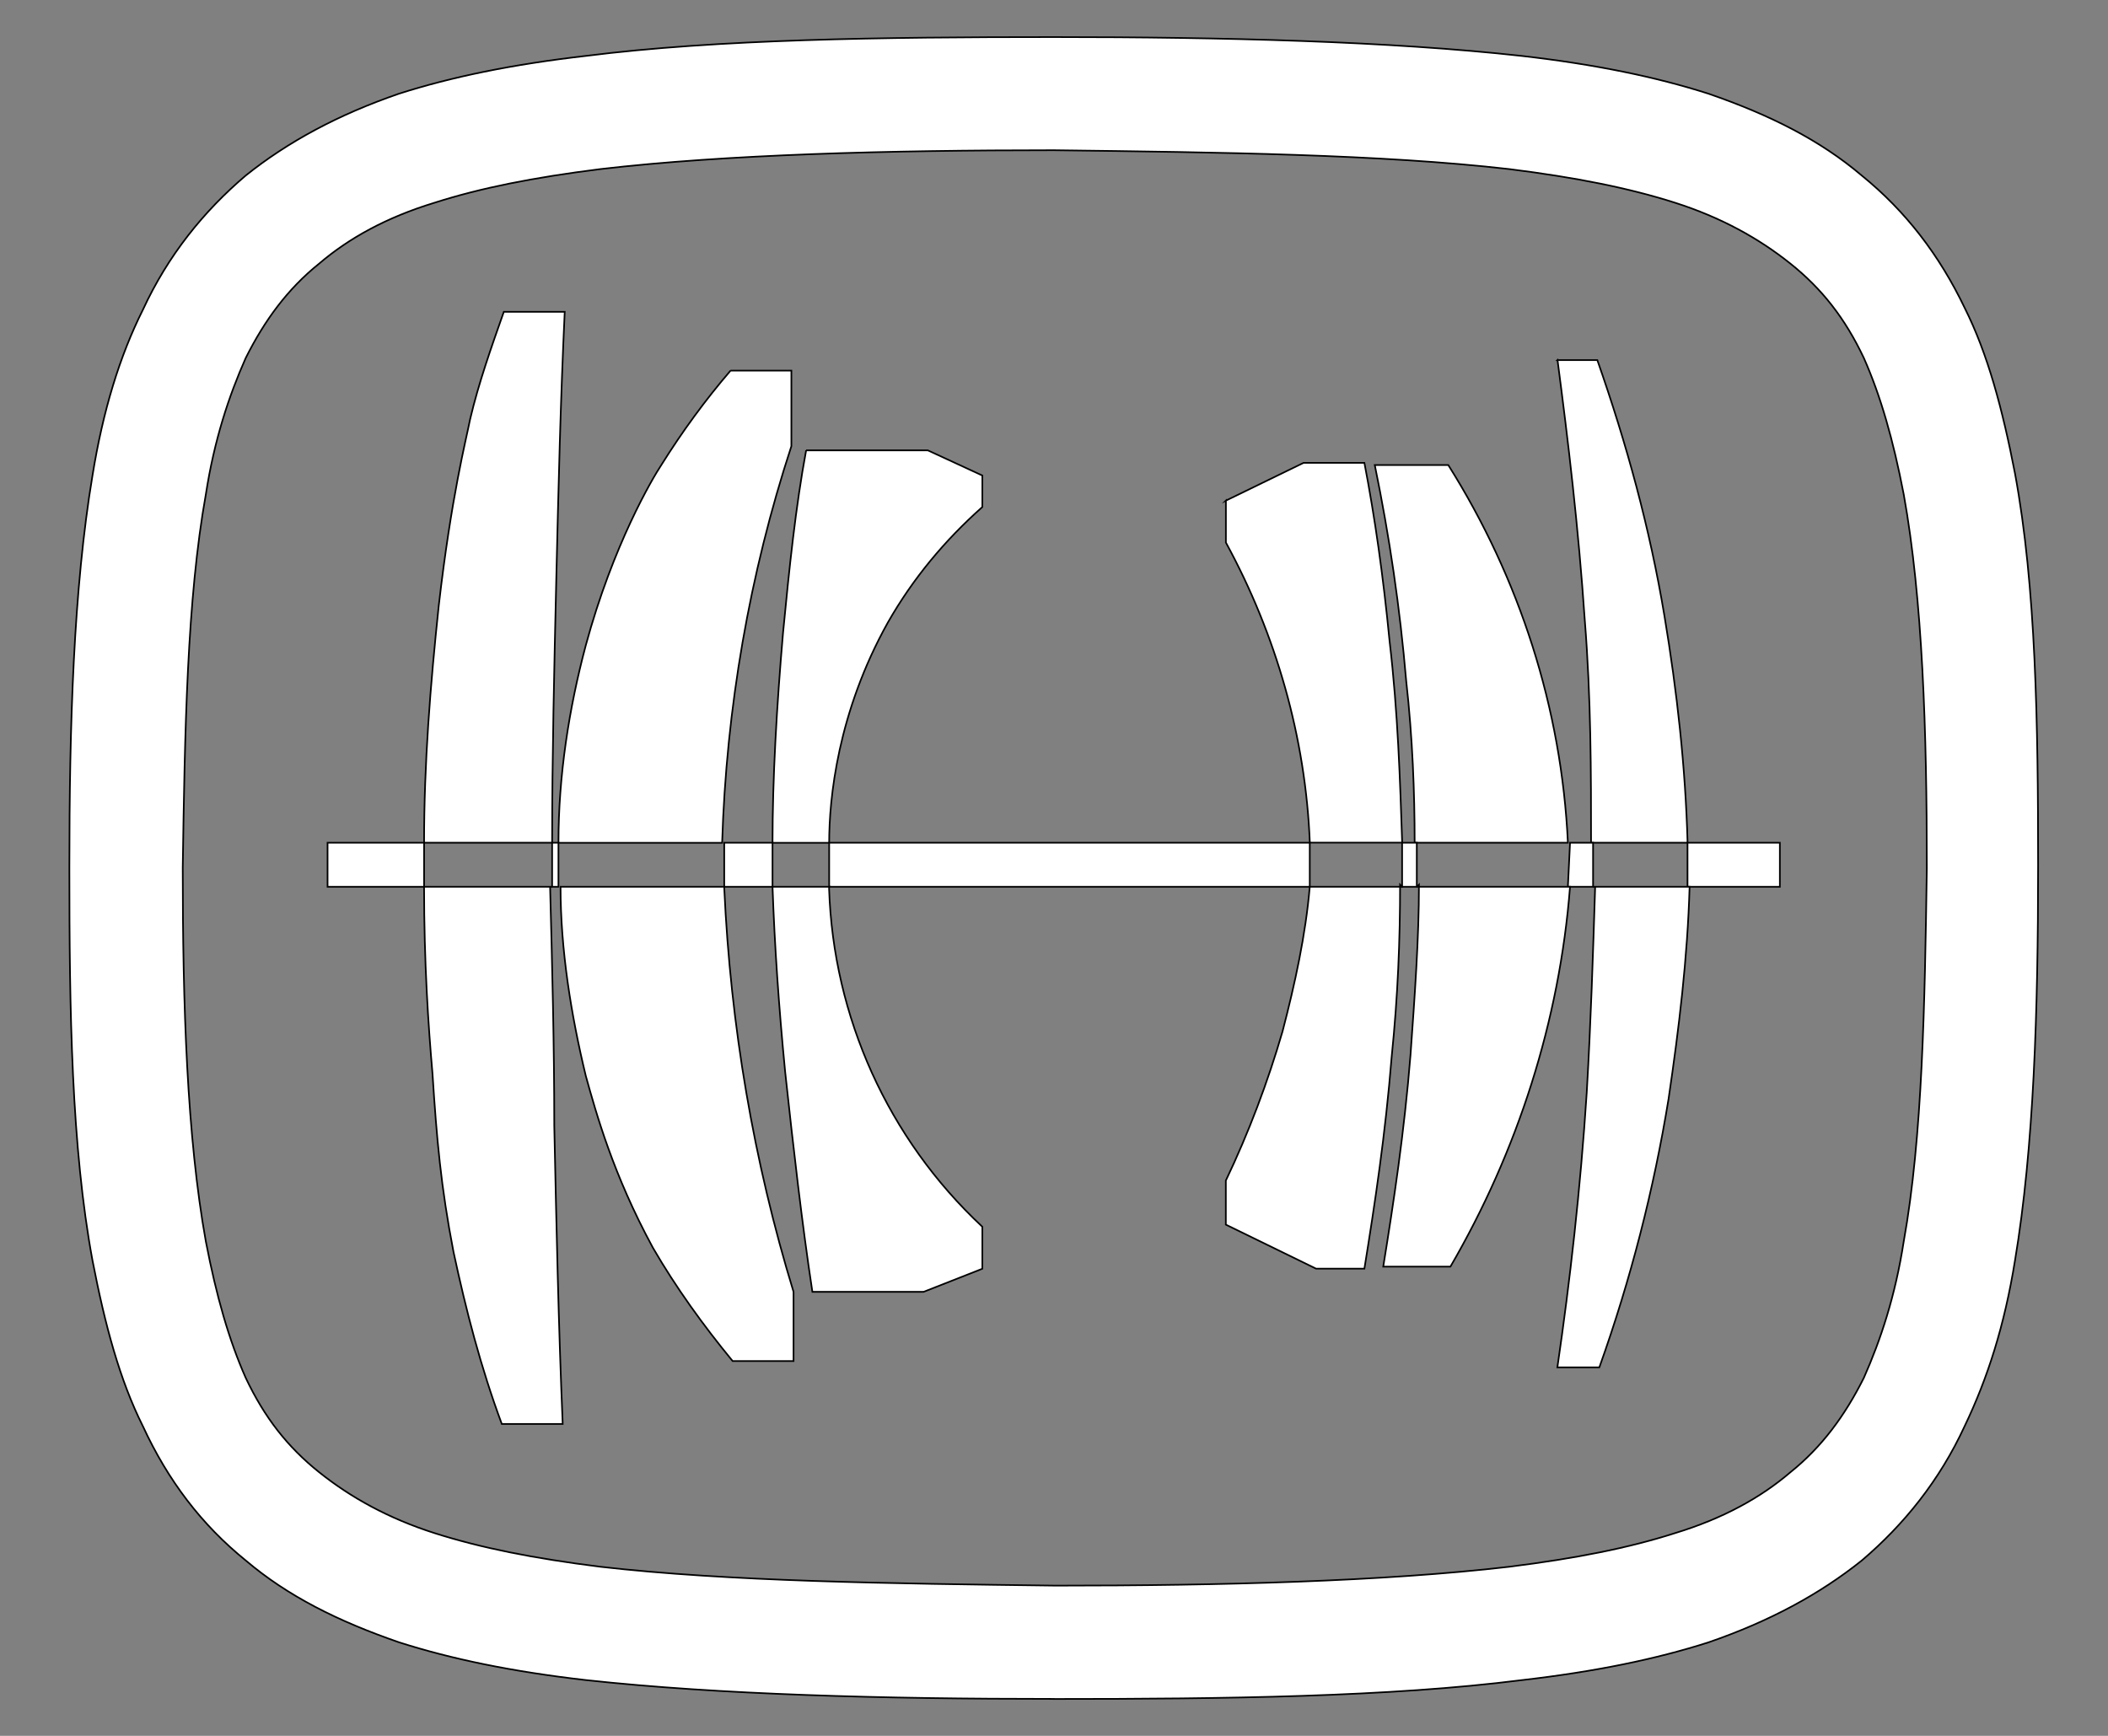 <?xml version="1.0" encoding="UTF-8"?><svg id="Layer_1" xmlns="http://www.w3.org/2000/svg" viewBox="0 0 323 266"><rect x="0" y="0" width="323" height="266" fill="#808080" stroke="none"/><defs><style>.cls-1{fill-rule:evenodd;}.cls-1,.cls-2{fill:#fff;stroke:#000;stroke-miterlimit:10;stroke-width:.25px;}</style></defs><path class="cls-1" d="M77.53,47.78h9c-.64,13.51-.96,27.01-1.29,40.84-.32,13.83-.64,27.33-.64,40.52h-19.62c0-12.22.96-24.12,2.25-36.34,1.93-16.72,4.18-25.4,4.82-28.62,1.29-5.47,3.22-10.93,5.15-16.4h.32Z"/><path class="cls-1" d="M111.93,56.79h9.33v11.58c-6.43,19.62-9.97,40.2-10.61,60.78h-25.08c0-10.29,1.61-20.58,4.18-30.23,4.18-15.44,10.29-25.73,11.58-27.66,3.22-5.15,6.75-9.97,10.61-14.47Z"/><path class="cls-1" d="M123.51,69.01h18.65l8.36,3.86v4.82c-5.79,5.15-10.61,10.93-14.47,17.69-7.72,13.83-9,27.01-9,33.77h-8.68c0-9.97.64-20.9,1.61-32.16.96-9.97,1.93-19.29,3.54-27.98Z"/><path class="cls-1" d="M187.83,76.72l11.9-5.79h9.33c1.61,8.36,2.89,17.37,3.86,27.33,1.29,10.93,1.61,21.55,1.93,30.87h-14.15c-.64-16.08-5.15-31.84-12.86-45.99,0,0,0-6.43,0-6.43Z"/><path class="cls-1" d="M210.98,71.26h10.93c10.93,17.37,17.37,37.3,18.33,57.88h-23.48c0-7.72-.32-16.08-1.29-24.76-.96-11.26-2.57-22.19-4.82-33.12h.32Z"/><path class="cls-1" d="M238.64,55.18h6.11c4.5,12.86,8.04,25.73,10.29,39.23,1.93,11.58,3.22,23.15,3.54,34.73h-14.79c0-10.61,0-22.19-.96-34.09-.96-14.15-2.57-27.66-4.18-39.88Z"/><polygon class="cls-1" points="272.72 129.14 272.72 135.89 258.57 135.89 258.57 129.14 272.72 129.14"/><path class="cls-1" d="M244.1,135.89h14.79c-.32,10.93-1.61,21.55-3.22,32.48-2.25,13.83-5.79,27.66-10.61,41.16h-6.43c1.93-13.18,3.54-27.33,4.5-42.13.64-10.93.96-21.22,1.29-31.51h-.32Z"/><polygon class="cls-1" points="244.1 129.14 244.1 135.89 240.24 135.89 240.57 129.14 244.1 129.14"/><path class="cls-1" d="M217.09,135.89h23.48c-1.61,20.58-8.04,40.52-18.33,58.21h-10.29c1.61-9.97,3.22-20.58,4.18-32.48.64-9,1.29-17.69,1.29-26.05l-.32.32Z"/><polygon class="cls-1" points="217.09 129.14 217.09 135.89 214.84 135.89 214.84 129.14 217.09 129.14"/><rect class="cls-2" x="127.05" y="129.14" width="73.64" height="6.75"/><path class="cls-1" d="M214.84,135.89h-14.15c-.64,7.4-2.25,14.79-4.18,22.19-2.25,7.72-5.15,15.44-8.68,22.83v6.75l13.83,6.75h7.4c1.61-9.97,3.22-20.58,4.18-32.48.96-9.33,1.29-18.01,1.29-26.37l.32.32Z"/><rect class="cls-2" x="110.97" y="129.14" width="7.4" height="6.75"/><path class="cls-1" d="M127.05,135.89h-8.68c.32,9,.96,18.33,1.93,28.3,1.29,11.9,2.57,23.15,4.18,33.77h17.04l9-3.54v-6.43c-14.47-13.51-22.83-32.16-23.48-51.77v-.32Z"/><path class="cls-1" d="M110.97,135.89h-25.08c0,9.65,1.61,19.62,3.86,28.94,1.61,5.79,4.18,15.11,10.29,26.37,3.54,6.11,7.72,11.9,12.22,17.37h9.33v-10.61c-6.11-19.94-9.65-40.84-10.61-61.74h0v-.32Z"/><polygon class="cls-1" points="84.6 129.14 85.57 129.14 85.57 135.89 84.6 135.89 84.6 129.14"/><rect class="cls-2" x="50.19" y="129.14" width="14.79" height="6.75"/><path class="cls-1" d="M84.6,135.89h-19.62c0,11.58.64,21.22,1.29,28.62.64,9.97,1.29,17.37,3.22,27.33,1.93,9,4.18,17.69,7.4,26.37h9.33c-.64-15.11-.96-30.23-1.29-45.66,0-12.22-.32-24.76-.64-36.66h.32Z"/><path class="cls-2" d="M161.46,260.34h0c-26.05,0-51.13-.64-71.71-2.89-11.26-1.29-20.58-3.22-28.62-5.79-9.33-3.22-17.04-7.07-23.48-12.54-6.75-5.47-11.9-12.22-15.76-20.58-3.54-7.07-5.79-15.44-7.72-25.4-3.22-17.37-3.54-38.27-3.54-60.13h0c0-21.87.64-42.77,3.54-60.13,1.61-9.97,4.18-18.33,7.72-25.4,3.86-8.36,9.33-15.11,15.76-20.58,6.43-5.15,14.15-9.33,23.48-12.54,8.04-2.57,17.37-4.5,28.62-5.79,20.26-2.57,45.34-2.89,71.71-2.89h0c26.05,0,51.45.64,71.71,2.89,11.26,1.29,20.58,3.22,28.62,5.79,9.33,3.22,17.04,7.07,23.48,12.54,6.75,5.47,11.9,12.22,15.76,20.26,3.54,7.07,5.79,15.44,7.72,25.4,3.22,17.37,3.54,38.27,3.54,60.13h0c0,22.19-.64,43.09-3.54,60.46-1.61,9.97-4.18,18.01-7.72,25.4-3.86,8.36-9.33,15.11-15.76,20.58-6.43,5.15-14.15,9.33-23.48,12.54-8.04,2.57-17.37,4.5-28.62,5.79-20.26,2.57-45.34,2.89-71.71,2.89h0ZM161.46,23.02c-25.4,0-50.17.64-69.46,2.89-10.29,1.29-18.33,2.89-25.4,5.15-7.4,2.25-13.18,5.47-17.69,9.33-4.82,3.86-8.36,8.68-11.26,14.47-2.57,5.79-4.82,12.54-6.11,20.9-2.89,16.08-3.22,36.34-3.54,57.24,0,20.9.64,41.16,3.54,57.24,1.61,8.36,3.54,15.11,6.11,20.9,2.89,6.11,6.43,10.61,11.26,14.47s10.61,7.07,17.69,9.33c7.07,2.25,15.11,3.86,25.4,5.15,19.62,2.25,44.06,2.57,69.78,2.89,25.4,0,50.17-.64,69.46-2.89,10.29-1.29,18.33-2.89,25.4-5.15,7.4-2.25,13.18-5.47,17.69-9.33,4.82-3.86,8.36-8.68,11.26-14.47,2.57-5.79,4.82-12.54,6.11-20.9,2.89-16.08,3.22-36.34,3.54-57.24,0-20.9-.64-41.16-3.54-57.24-1.61-8.36-3.54-15.11-6.11-20.9-2.89-6.11-6.43-10.61-11.26-14.47s-10.61-7.07-17.69-9.33c-7.07-2.25-15.11-3.86-25.4-5.15-19.62-2.25-44.06-2.57-69.78-2.89h0Z"/></svg>